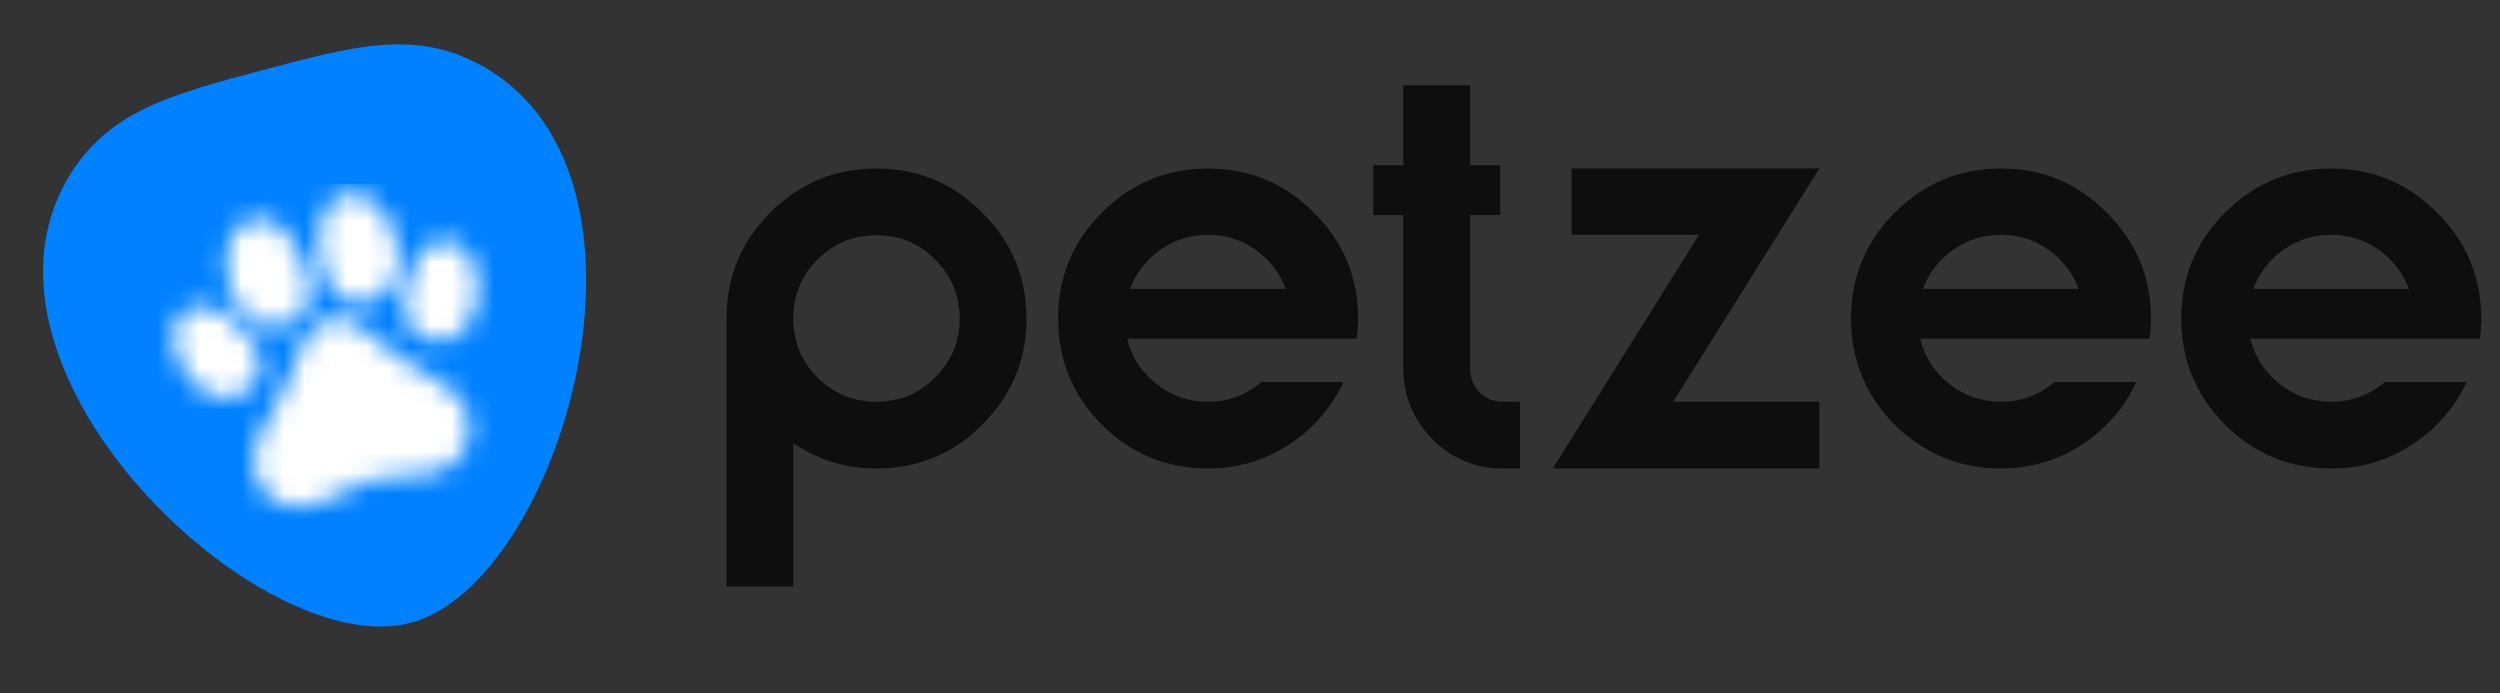 <svg width="119" height="33" viewBox="0 0 119 33" fill="none" xmlns="http://www.w3.org/2000/svg">
<rect x="0" y="0" width="119" height="33" fill="#333333" stroke="none"/>
<path d="M34.58 15.16C34.58 13.19 35.274 11.512 36.662 10.124C38.065 8.721 39.751 8.02 41.72 8.02C43.69 8.02 45.369 8.721 46.756 10.124C48.159 11.512 48.86 13.19 48.86 15.16C48.86 17.13 48.159 18.816 46.756 20.218C45.369 21.606 43.69 22.3 41.72 22.3C40.258 22.3 38.937 21.897 37.759 21.091V27.918H34.58V15.16ZM44.518 12.362C43.757 11.586 42.824 11.198 41.72 11.198C40.616 11.198 39.676 11.586 38.9 12.362C38.139 13.138 37.759 14.071 37.759 15.16C37.759 16.249 38.139 17.182 38.9 17.958C39.676 18.734 40.616 19.122 41.72 19.122C42.824 19.122 43.757 18.734 44.518 17.958C45.294 17.182 45.682 16.249 45.682 15.16C45.682 14.071 45.294 13.138 44.518 12.362ZM52.446 10.124C53.849 8.721 55.535 8.02 57.505 8.02C59.474 8.02 61.153 8.721 62.541 10.124C63.943 11.512 64.645 13.19 64.645 15.16C64.645 15.488 64.622 15.809 64.578 16.122H53.655C53.864 16.988 54.326 17.704 55.043 18.271C55.759 18.838 56.58 19.122 57.505 19.122C58.46 19.122 59.31 18.808 60.056 18.182H63.951C63.369 19.42 62.496 20.42 61.332 21.181C60.183 21.927 58.907 22.3 57.505 22.3C55.535 22.3 53.849 21.606 52.446 20.218C51.059 18.816 50.365 17.13 50.365 15.16C50.365 13.19 51.059 11.512 52.446 10.124ZM53.789 13.75H61.198C60.914 12.989 60.437 12.37 59.765 11.892C59.094 11.415 58.34 11.176 57.505 11.176C56.669 11.176 55.908 11.415 55.222 11.892C54.55 12.37 54.073 12.989 53.789 13.75ZM69.977 4.058V7.863H71.41V10.236H69.977V17.533C69.977 17.98 70.126 18.361 70.425 18.674C70.738 18.973 71.111 19.122 71.544 19.122H72.35V22.3H71.544C70.231 22.3 69.112 21.837 68.187 20.912C67.262 19.972 66.799 18.846 66.799 17.533V10.236H65.367V7.863H66.799V4.058H69.977ZM74.808 11.176V8.02H86.604L79.643 19.122H86.604V22.3H73.913L80.874 11.176H74.808ZM90.189 10.124C91.591 8.721 93.277 8.02 95.247 8.02C97.217 8.02 98.895 8.721 100.283 10.124C101.686 11.512 102.387 13.19 102.387 15.16C102.387 15.488 102.365 15.809 102.32 16.122H91.397C91.606 16.988 92.069 17.704 92.785 18.271C93.501 18.838 94.322 19.122 95.247 19.122C96.202 19.122 97.053 18.808 97.799 18.182H101.693C101.111 19.42 100.238 20.42 99.074 21.181C97.925 21.927 96.65 22.3 95.247 22.3C93.277 22.3 91.591 21.606 90.189 20.218C88.801 18.816 88.107 17.13 88.107 15.16C88.107 13.19 88.801 11.512 90.189 10.124ZM91.532 13.75H98.94C98.657 12.989 98.179 12.37 97.508 11.892C96.836 11.415 96.083 11.176 95.247 11.176C94.411 11.176 93.65 11.415 92.964 11.892C92.293 12.37 91.815 12.989 91.532 13.75ZM105.91 10.124C107.312 8.721 108.998 8.02 110.968 8.02C112.938 8.02 114.616 8.721 116.004 10.124C117.407 11.512 118.108 13.19 118.108 15.16C118.108 15.488 118.086 15.809 118.041 16.122H107.118C107.327 16.988 107.79 17.704 108.506 18.271C109.222 18.838 110.043 19.122 110.968 19.122C111.923 19.122 112.774 18.808 113.52 18.182H117.414C116.832 19.42 115.959 20.42 114.795 21.181C113.646 21.927 112.371 22.3 110.968 22.3C108.998 22.3 107.312 21.606 105.91 20.218C104.522 18.816 103.828 17.13 103.828 15.16C103.828 13.19 104.522 11.512 105.91 10.124ZM107.253 13.75H114.661C114.378 12.989 113.9 12.37 113.229 11.892C112.557 11.415 111.804 11.176 110.968 11.176C110.132 11.176 109.371 11.415 108.685 11.892C108.014 12.37 107.536 12.989 107.253 13.75Z" fill="#0E0E0E"/>
<path d="M3.196 8.55C5.046 5.343 8.007 4.533 12.491 3.342C16.952 2.158 19.87 1.36 23.076 3.209C32.322 8.541 26.663 27.735 19.558 29.644C12.453 31.553 -2.134 17.794 3.196 8.55Z" fill="#0081FF"/>
<mask id="mask0_5808_5117" style="mask-type:alpha" maskUnits="userSpaceOnUse" x="8" y="9" width="15" height="16">
<path d="M21.902 21.744C21.586 22.122 21.116 22.381 20.472 22.535C20.05 22.636 19.611 22.682 19.167 22.673C18.146 22.654 17.147 22.922 16.276 23.45C15.896 23.681 15.491 23.861 15.078 23.985C15.037 23.996 14.996 24.009 14.955 24.02C14.373 24.177 13.877 24.177 13.441 24.017C12.648 23.727 12.048 22.829 12.05 21.925C12.05 21.118 12.46 20.457 12.857 19.817C12.91 19.732 12.966 19.642 13.018 19.554C13.417 18.894 13.752 18.182 14.013 17.436C14.046 17.34 14.079 17.245 14.11 17.151C14.232 16.789 14.356 16.415 14.544 16.078L14.551 16.067C14.78 15.657 15.159 15.363 15.617 15.24C15.847 15.178 16.079 15.162 16.305 15.195C16.531 15.226 16.752 15.303 16.954 15.421L16.966 15.428C17.298 15.627 17.592 15.886 17.879 16.137C17.953 16.204 18.029 16.27 18.106 16.336C18.705 16.851 19.353 17.299 20.029 17.67C20.118 17.721 20.211 17.769 20.3 17.817C20.964 18.172 21.65 18.538 22.055 19.236C22.511 20.015 22.445 21.094 21.902 21.744Z" fill="#0057FF"/>
<path d="M22.691 14.41C22.562 15.084 22.276 15.6 21.863 15.906C21.698 16.027 21.519 16.115 21.325 16.167C21.066 16.236 20.782 16.244 20.483 16.183C19.972 16.081 19.616 15.819 19.424 15.404C19.233 14.994 19.207 14.45 19.341 13.743C19.478 13.027 19.725 12.43 20.056 12.018C20.433 11.549 20.893 11.353 21.384 11.454C21.877 11.553 22.283 11.923 22.528 12.496C22.764 13.048 22.822 13.728 22.691 14.41Z" fill="#0057FF"/>
<path d="M18.922 11.732C19.049 12.468 18.957 13.105 18.654 13.577C18.408 13.959 18.038 14.224 17.573 14.349C17.505 14.367 17.436 14.383 17.363 14.395C16.808 14.49 16.349 14.362 15.997 14.014C15.648 13.669 15.414 13.127 15.279 12.351C15.211 11.96 15.184 11.587 15.196 11.243C15.209 10.899 15.259 10.587 15.348 10.311C15.552 9.688 15.941 9.312 16.474 9.223C17.01 9.131 17.562 9.35 18.028 9.84C18.475 10.312 18.795 10.984 18.922 11.732Z" fill="#0057FF"/>
<path d="M11.647 15.809C12.118 16.354 12.367 16.837 12.408 17.288C12.45 17.743 12.274 18.151 11.882 18.493C11.655 18.692 11.407 18.831 11.145 18.901C10.952 18.953 10.751 18.968 10.549 18.945C10.039 18.887 9.532 18.584 9.083 18.066C8.63 17.541 8.337 16.923 8.264 16.326C8.188 15.707 8.354 15.181 8.731 14.85C9.108 14.519 9.604 14.457 10.163 14.673C10.656 14.866 11.169 15.259 11.647 15.809Z" fill="#0057FF"/>
<path d="M14.467 12.571C14.529 12.739 14.582 12.898 14.623 13.052C14.762 13.57 14.781 14.005 14.682 14.369C14.551 14.846 14.218 15.188 13.69 15.384C13.621 15.41 13.554 15.43 13.486 15.449C13.021 15.573 12.568 15.53 12.163 15.323C11.665 15.067 11.265 14.559 11.007 13.861C10.742 13.15 10.682 12.408 10.834 11.775C10.989 11.118 11.357 10.652 11.867 10.463C12.376 10.274 12.901 10.405 13.387 10.839C13.817 11.225 14.19 11.823 14.467 12.571Z" fill="#0057FF"/>
</mask>
<g mask="url(#mask0_5808_5117)">
<rect x="7.156" y="8.747" width="17.494" height="15.904" fill="white"/>
</g>
</svg>
